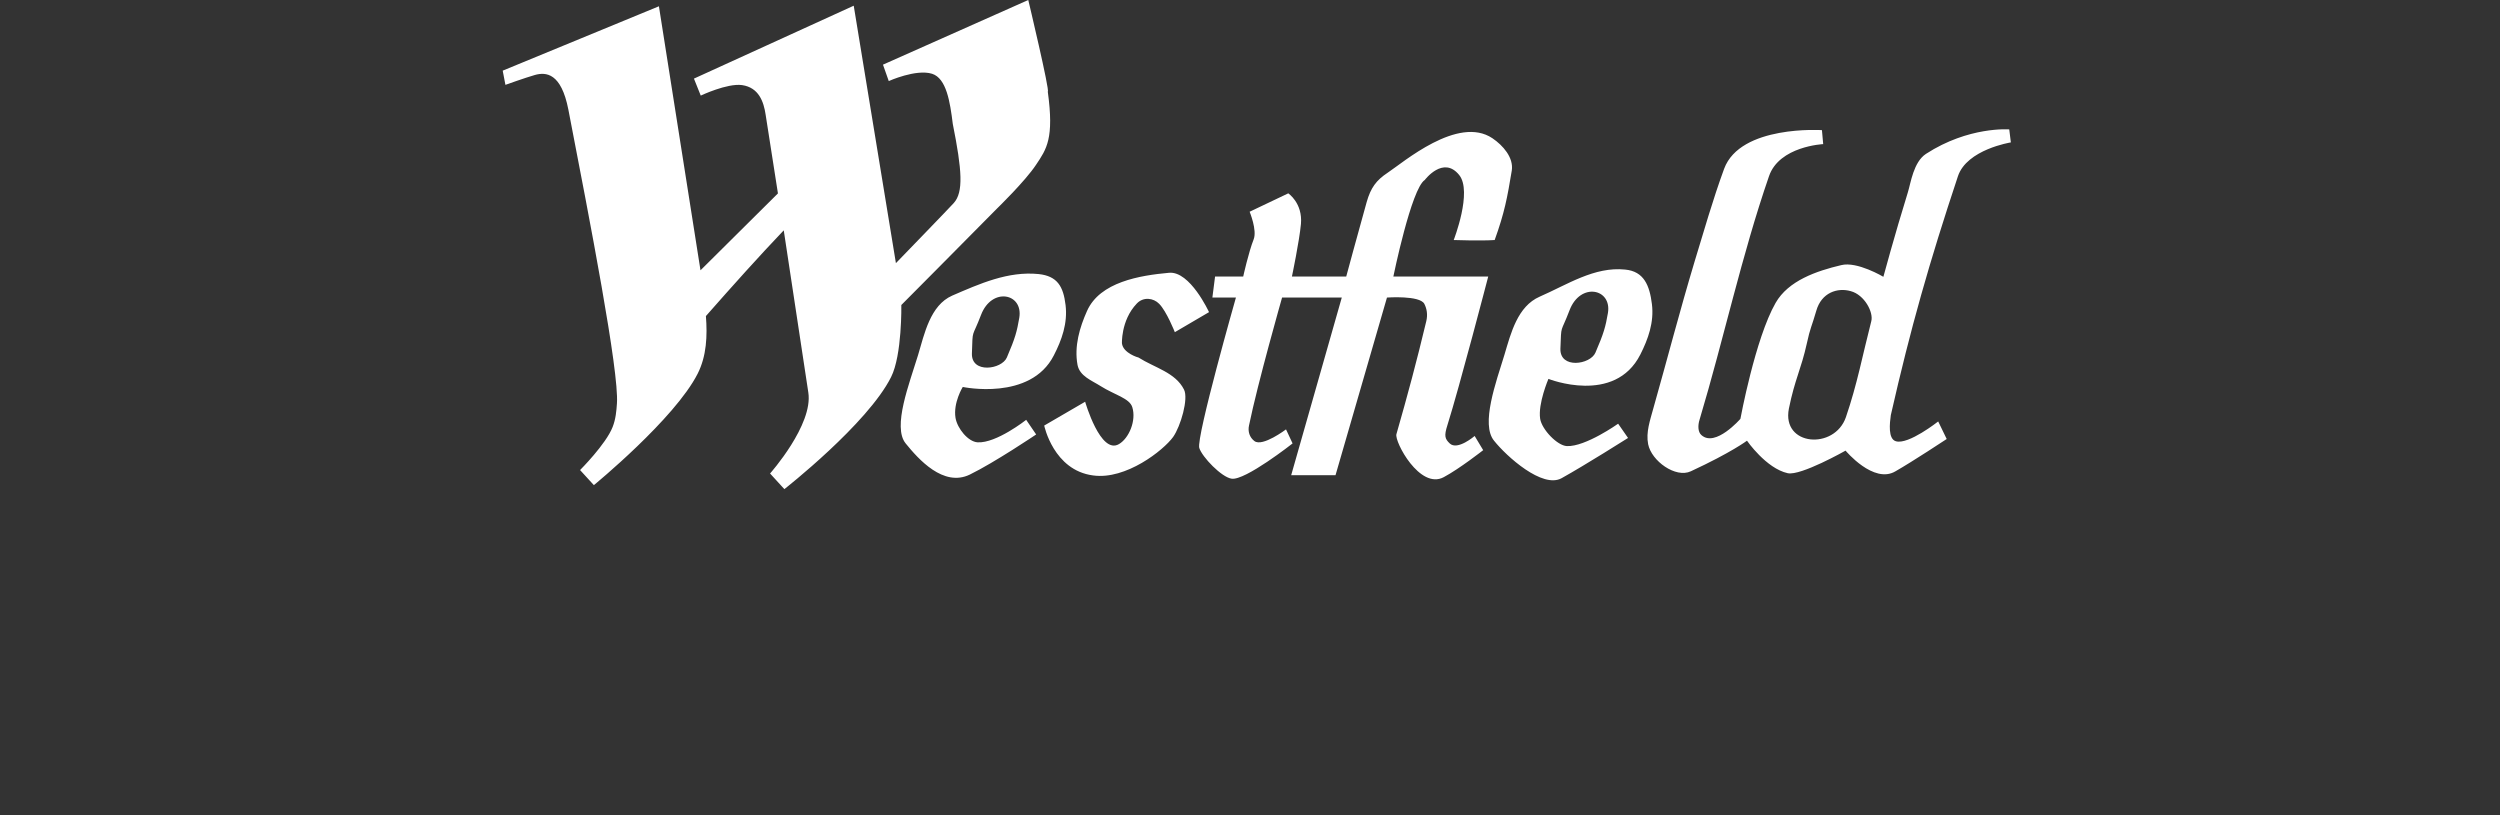 <svg width="184" height="60" viewBox="0 0 184 60" fill="none" xmlns="http://www.w3.org/2000/svg">
<rect x="0" y="0" width="184" height="60" fill="#333333" stroke="none"/>
<path d="M73.385 15.344C71.042 17.721 66.338 22.448 66.338 22.448C66.338 22.448 66.4 26.137 65.583 27.753C63.858 31.197 57.729 36 57.729 36L56.677 34.849C56.677 34.849 59.864 31.265 59.492 28.886L57.684 16.953C55.851 18.874 53.954 20.992 51.955 23.262C52.067 24.719 52.008 26.196 51.349 27.501C49.665 30.827 43.709 35.706 43.709 35.706L42.693 34.596C42.693 34.596 44.6 32.691 45.09 31.426C45.316 30.857 45.372 30.231 45.407 29.691C45.572 27.335 43.422 16.296 41.832 8.069C41.305 5.36 40.186 5.291 39.37 5.518C38.653 5.723 37.199 6.245 37.199 6.245L36.999 5.2L48.496 0.462L51.556 19.894L57.256 14.235L56.351 8.441C56.208 7.485 55.851 6.444 54.616 6.263C53.516 6.113 51.575 7.036 51.575 7.036L51.074 5.786L62.834 0.42L65.939 19.367C65.939 19.367 69.918 15.262 70.196 14.945C70.923 14.139 70.806 12.53 70.125 9.12C69.925 7.512 69.661 5.765 68.599 5.429C67.418 5.062 65.413 5.967 65.413 5.967L64.987 4.759L75.681 0C75.681 0 77.289 6.742 77.117 6.742C77.59 10.194 77.036 10.96 76.253 12.128C75.458 13.334 73.385 15.344 73.385 15.344ZM79.306 26.86C79.05 25.472 79.47 24.085 80.003 22.892C80.949 20.753 83.899 20.27 86.042 20.077C87.588 19.931 88.984 22.973 88.984 22.973L86.468 24.448C86.468 24.448 85.862 22.912 85.315 22.361C84.89 21.924 84.151 21.833 83.672 22.337C82.456 23.605 82.583 25.398 82.574 25.26C82.648 26.001 83.811 26.329 83.79 26.312C84.989 27.072 86.507 27.409 87.142 28.67C87.487 29.343 86.897 31.372 86.343 32.16C85.626 33.148 82.864 35.328 80.457 34.993C77.536 34.619 76.854 31.321 76.854 31.321L79.867 29.568C79.867 29.568 80.995 33.499 82.358 32.684C83.092 32.254 83.645 30.954 83.337 29.969C83.139 29.312 82.028 29.061 81.013 28.421C80.349 28 79.47 27.689 79.306 26.86ZM92.271 17.611C92.534 16.938 91.973 15.584 91.973 15.584L94.816 14.23C94.816 14.23 95.884 14.945 95.75 16.48C95.632 17.754 95.086 20.351 95.086 20.351H99.083C99.083 20.351 99.946 17.154 100.588 14.869C100.886 13.823 101.287 13.271 102.133 12.712C103.268 11.964 107.306 8.472 109.841 10.174C110.622 10.702 111.411 11.601 111.268 12.548C110.94 14.538 110.733 15.657 110.008 17.666C109.01 17.736 106.993 17.666 106.993 17.666C106.993 17.666 108.389 14.095 107.393 12.877C106.222 11.43 104.865 13.245 104.865 13.245C103.877 13.871 102.551 20.351 102.551 20.351H109.534C109.534 20.351 107.408 28.512 106.529 31.293C106.275 32.087 106.346 32.299 106.699 32.636C107.269 33.18 108.534 32.087 108.534 32.087L109.163 33.132C109.163 33.132 107.408 34.51 106.256 35.121C104.502 36.059 102.624 32.505 102.776 31.956C103.614 29.033 104.263 26.614 104.974 23.641C105.093 23.15 105.011 22.713 104.83 22.362C104.493 21.726 102.081 21.9 102.081 21.9L98.294 34.975H95.031L98.755 21.9H94.361C94.361 21.9 92.562 28.212 91.928 31.311C91.827 31.763 91.973 32.196 92.327 32.464C92.924 32.91 94.651 31.602 94.651 31.602L95.134 32.636C95.134 32.636 91.638 35.389 90.645 35.231C89.902 35.121 88.478 33.64 88.266 32.968C88.041 32.16 90.964 21.9 90.964 21.9H89.231L89.429 20.352H91.501C91.5 20.351 91.899 18.548 92.271 17.611ZM126.896 12.422C128.094 9.184 134.095 9.578 134.095 9.578L134.187 10.607C134.187 10.607 130.953 10.758 130.198 12.969C128.176 18.826 126.896 24.854 125.085 30.9C124.963 31.281 124.951 31.788 125.224 32.022C126.25 32.95 128.094 30.827 128.094 30.827C128.094 30.827 129.185 24.913 130.683 22.296C131.618 20.654 133.698 19.944 135.513 19.514C136.684 19.217 138.616 20.373 138.616 20.373C138.616 20.373 139.428 17.357 140.418 14.157C140.634 13.463 140.832 11.927 141.752 11.325C144.901 9.284 147.881 9.524 147.881 9.524L147.999 10.481C147.999 10.481 144.758 10.995 144.102 12.977C142.004 19.29 140.625 24.121 139.165 30.551C139.083 31.137 138.944 32.311 139.543 32.478C140.47 32.745 142.651 31.018 142.651 31.018L143.277 32.311C143.277 32.311 140.768 33.969 139.508 34.687C137.9 35.648 135.833 33.166 135.833 33.166C135.833 33.166 132.545 35.029 131.58 34.829C129.988 34.478 128.578 32.435 128.578 32.435C128.578 32.435 127.441 33.298 124.445 34.687C123.328 35.21 121.548 33.93 121.303 32.691C121.131 31.812 121.446 30.936 121.681 30.072C122.721 26.403 123.627 22.891 124.726 19.236C125.371 17.125 126.068 14.677 126.896 12.422ZM113.321 21.834C115.336 20.958 117.351 19.605 119.612 19.841C120.994 19.969 121.413 21.012 121.582 22.389C121.747 23.723 121.303 24.958 120.73 26.091C118.838 29.825 113.965 27.886 113.965 27.886C113.965 27.886 113.182 29.711 113.356 30.827C113.483 31.613 114.618 32.8 115.321 32.832C116.689 32.895 119.095 31.184 119.095 31.184L119.824 32.234C119.824 32.234 116.705 34.21 114.935 35.194C113.528 35.98 110.876 33.586 109.962 32.436C108.969 31.226 110.105 28.141 110.733 26.091C111.204 24.509 111.695 22.545 113.321 21.834ZM70.078 21.759C72.103 20.885 74.193 19.944 76.446 20.171C77.817 20.319 78.261 21.075 78.426 22.453C78.589 23.787 78.143 25.032 77.563 26.155C75.844 29.539 70.859 28.48 70.859 28.48C70.859 28.48 70.144 29.638 70.326 30.757C70.46 31.538 71.251 32.512 71.95 32.555C73.33 32.636 75.527 30.9 75.527 30.9L76.261 31.977C76.261 31.977 73.194 34.045 71.378 34.929C69.436 35.872 67.589 33.787 66.657 32.636C65.668 31.426 66.936 28.211 67.565 26.147C68.034 24.578 68.463 22.474 70.078 21.759ZM131.662 30.073C131.118 32.84 135.021 33.131 135.858 30.705C136.692 28.273 137.084 26.137 137.727 23.64C137.9 22.985 137.231 21.703 136.219 21.43C135.241 21.146 134.057 21.535 133.679 22.874C133.358 23.993 133.222 24.15 132.987 25.26C132.554 27.215 132.106 27.886 131.662 30.073ZM74.104 26.312C74.73 24.858 74.847 24.392 75.02 23.385C75.319 21.575 72.993 21.111 72.204 23.178C71.523 24.958 71.595 24.121 71.533 26.009C71.479 27.522 73.729 27.19 74.104 26.312ZM117.424 25.954C118.042 24.524 118.17 24.044 118.343 23.037C118.648 21.231 116.307 20.753 115.518 22.837C114.837 24.62 114.92 23.782 114.846 25.663C114.799 27.171 117.044 26.842 117.424 25.954Z" fill="white"/>
</svg>
